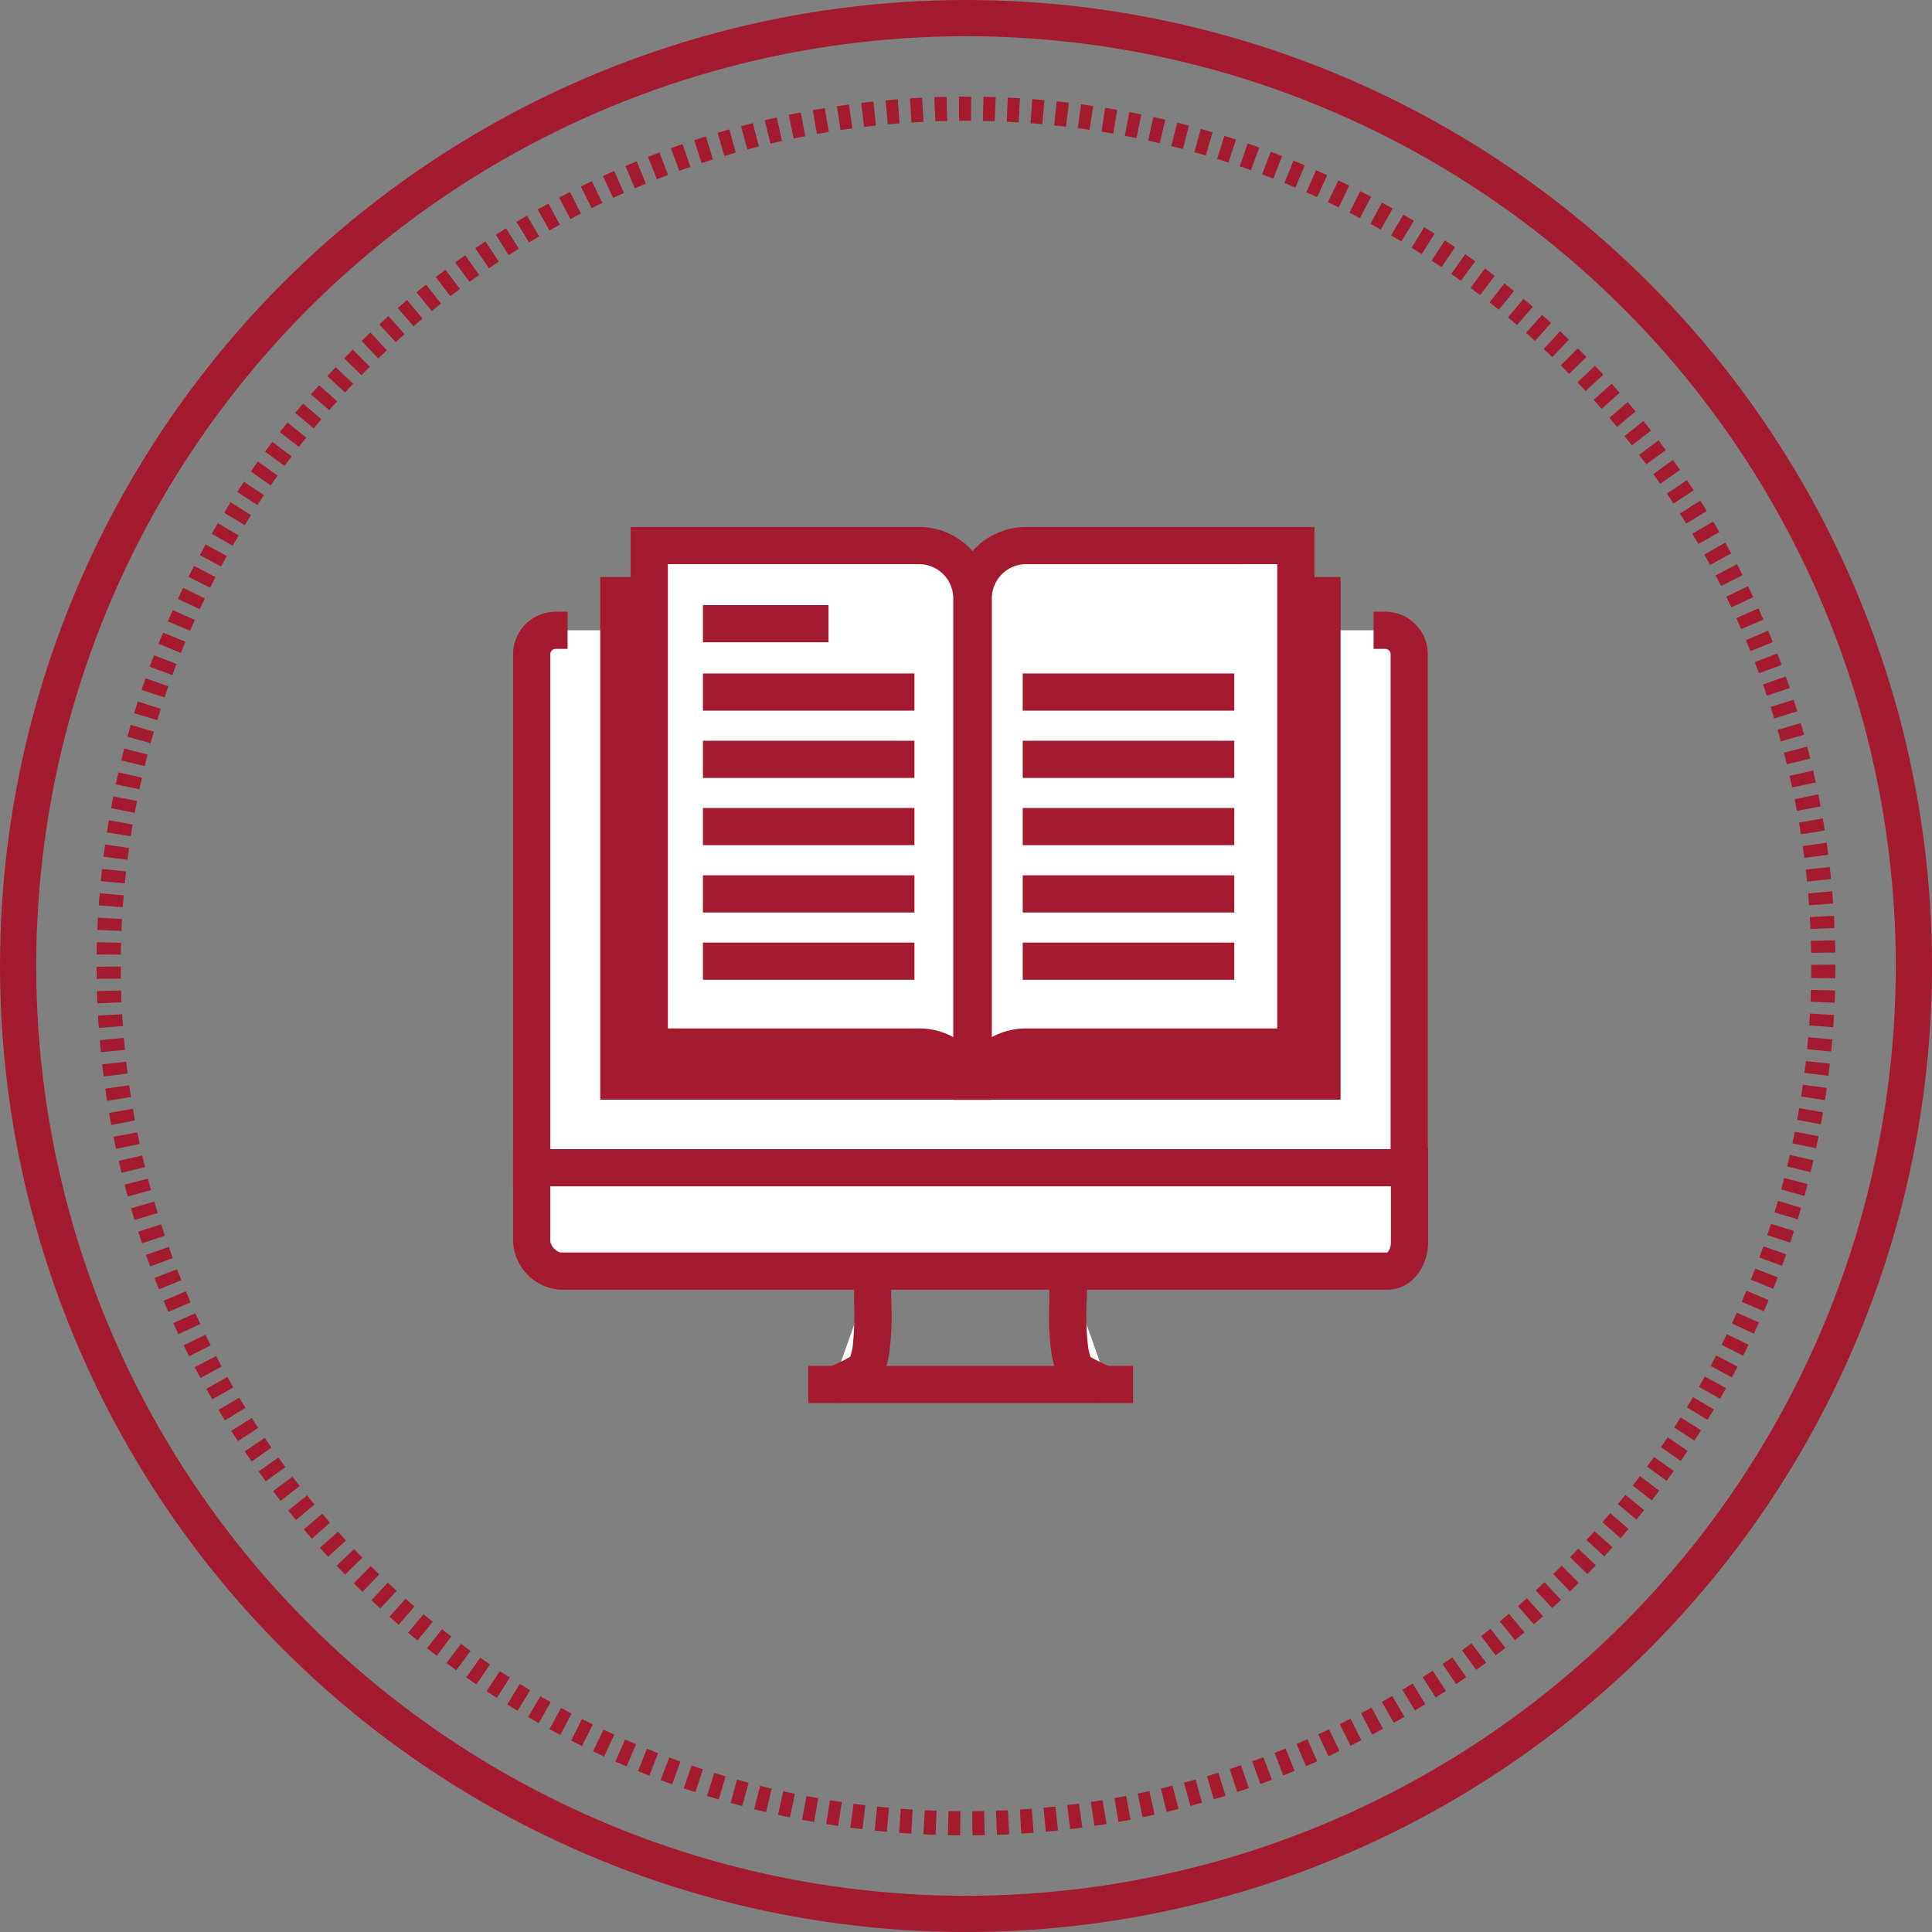 <svg id="组件_3_1" data-name="组件 3 – 1" xmlns="http://www.w3.org/2000/svg" width="160" height="160" viewBox="0 0 160 160">
  <rect x="0" y="0" width="160" height="160" fill="#808080" stroke="none"/>
  <g id="椭圆_115" data-name="椭圆 115" transform="translate(8 8)" fill="none" stroke="#a41b2f" stroke-width="2" stroke-dasharray="1">
    <circle cx="72" cy="72" r="72" stroke="none"/>
    <circle cx="72" cy="72" r="71" fill="none"/>
  </g>
  <g id="椭圆_116" data-name="椭圆 116" fill="none" stroke="#a41b2f" stroke-width="3">
    <circle cx="80" cy="80" r="80" stroke="none"/>
    <circle cx="80" cy="80" r="78.5" fill="none"/>
  </g>
  <g id="书桌" transform="translate(42.491 43.641)">
    <path id="路径_15266" data-name="路径 15266" d="M21.743,748.186v6.163a2.681,2.681,0,0,0,2.38,2.45H92.569c1.171,0,1.872-1.209,1.872-2.388v-6.224Z" transform="translate(-20.203 -695.171)" fill="#fff"/>
    <path id="路径_15267" data-name="路径 15267" d="M72.366,737.733H3.921A4.183,4.183,0,0,1,0,733.712v-7.7H75.778v7.8c0,1.934-1.279,3.921-3.413,3.921ZM3.081,729.121v4.622a1.256,1.256,0,0,0,.84.909H72.366c.092,0,.331-.37.331-.847v-4.684Z" transform="translate(0 -674.565)" fill="#a41b2f"/>
    <path id="路径_15268" data-name="路径 15268" d="M376.582,870.492c-.123,1.541.146,4.915-.177,6.571-.3,1.541-.508,1.541-1.317,2.011-.454.247-1.217.6-1.864.878Z" transform="translate(-346.778 -808.81)" fill="#fff"/>
    <path id="路径_15269" data-name="路径 15269" d="M365.86,879.138l-1.225-2.827c.77-.324,1.394-.624,1.733-.809l.1-.062a1.893,1.893,0,0,0,.254-.139,6.572,6.572,0,0,0,.193-.77,25.136,25.136,0,0,0,.123-3.852V868.1l3.081.254c-.046.524,0,1.379,0,2.311a24.3,24.3,0,0,1-.185,4.483c-.37,1.841-.817,2.365-1.98,3l-.1.054C367.3,878.522,366.353,878.923,365.86,879.138Z" transform="translate(-338.798 -806.587)" fill="#a41b2f"/>
    <path id="路径_15270" data-name="路径 15270" d="M652.147,881.066c-.647-.277-1.425-.632-1.887-.886-.77-.447-.963-.493-1.255-2.011-.331-1.656-.062-4.961-.185-6.486Z" transform="translate(-602.845 -809.917)" fill="#fff"/>
    <path id="路径_15271" data-name="路径 15271" d="M630.682,880.965c-.624-.27-1.471-.655-2-.94H628.6c-1.263-.747-1.61-1.279-1.964-3.058a23.673,23.673,0,0,1-.185-4.4v-2.257l3.081-.254a21.63,21.63,0,0,1,0,2.557,23.406,23.406,0,0,0,.131,3.759,7.605,7.605,0,0,0,.185.77l.247.139c.385.208,1.032.508,1.818.855Z" transform="translate(-582.035 -808.407)" fill="#a41b2f"/>
    <path id="路径_15272" data-name="路径 15272" d="M345.066,1002.26Z" transform="translate(-320.615 -931.242)" fill="#fff"/>
    <path id="路径_15273" data-name="路径 15273" d="M345.066,980.513h26.893v3.081H345.066Z" transform="translate(-320.615 -911.035)" fill="#a41b2f"/>
    <path id="路径_15274" data-name="路径 15274" d="M24.717,120.784h-.986a2,2,0,0,0-1.987,1.987v42.515H94.417V122.771a2,2,0,0,0-1.987-1.987H24.717Z" transform="translate(-20.203 -112.225)" fill="#fff"/>
    <path id="路径_15275" data-name="路径 15275" d="M75.756,146.625H0V102.569a3.536,3.536,0,0,1,3.528-3.528h.986v3.081H3.528a.447.447,0,0,0-.447.447v40.975H72.674V102.569a.447.447,0,0,0-.447-.447h-.963V99.041h.963a3.528,3.528,0,0,1,3.528,3.528Z" transform="translate(0 -92.023)" fill="#a41b2f"/>
    <path id="路径_15276" data-name="路径 15276" d="M101.867,58.489h61.312v43.286H101.867Z" transform="translate(-94.649 -54.345)" fill="#a41b2f"/>
    <path id="路径_15277" data-name="路径 15277" d="M181.5,21.743H159.16V63.272H181.5a4.368,4.368,0,0,1,4.376,4.368V26.111a4.368,4.368,0,0,0-4.376-4.368Z" transform="translate(-147.882 -20.203)" fill="#fff"/>
    <path id="路径_15278" data-name="路径 15278" d="M167.215,47.438h-3.081a2.827,2.827,0,0,0-2.835-2.827H137.418V0H161.3a5.916,5.916,0,0,1,5.916,5.909ZM140.5,41.529h20.8a5.932,5.932,0,0,1,2.835.716V5.909A2.835,2.835,0,0,0,161.3,3.081H140.5Z" transform="translate(-127.681)" fill="#a41b2f"/>
    <path id="路径_15279" data-name="路径 15279" d="M542.2,21.743h22.34V63.273H542.2a4.368,4.368,0,0,0-4.375,4.368V26.111A4.375,4.375,0,0,1,542.2,21.743Z" transform="translate(-499.711 -20.203)" fill="#fff"/>
    <path id="路径_15280" data-name="路径 15280" d="M519.158,47.438h-3.081V5.909A5.924,5.924,0,0,1,521.993,0h23.881V44.611H521.993a2.827,2.827,0,0,0-2.835,2.827Zm2.835-44.356a2.835,2.835,0,0,0-2.835,2.827V42.246a5.978,5.978,0,0,1,2.835-.716h20.8V3.081Z" transform="translate(-479.508)" fill="#a41b2f"/>
    <path id="路径_15281" data-name="路径 15281" d="M221.89,113.065Z" transform="translate(-206.167 -105.053)" fill="#fff"/>
    <path id="路径_15282" data-name="路径 15282" d="M221.89,91.322h10.4V94.4h-10.4Z" transform="translate(-206.167 -84.851)" fill="#a41b2f"/>
    <path id="路径_15283" data-name="路径 15283" d="M221.89,192.972Z" transform="translate(-206.167 -179.298)" fill="#fff"/>
    <path id="路径_15284" data-name="路径 15284" d="M221.89,171.228h17.518v3.081H221.89Z" transform="translate(-206.167 -159.095)" fill="#a41b2f"/>
    <path id="路径_15285" data-name="路径 15285" d="M221.89,271.791Z" transform="translate(-206.167 -252.532)" fill="#fff"/>
    <path id="路径_15286" data-name="路径 15286" d="M221.89,249.83h17.518v3.081H221.89Z" transform="translate(-206.167 -232.128)" fill="#a41b2f"/>
    <path id="路径_15287" data-name="路径 15287" d="M221.89,350.176Z" transform="translate(-206.167 -325.363)" fill="#fff"/>
    <path id="路径_15288" data-name="路径 15288" d="M221.89,328.432h17.518v3.081H221.89Z" transform="translate(-206.167 -305.16)" fill="#a41b2f"/>
    <path id="路径_15289" data-name="路径 15289" d="M221.89,428.886Z" transform="translate(-206.167 -398.496)" fill="#fff"/>
    <path id="路径_15290" data-name="路径 15290" d="M221.89,407.143h17.518v3.081H221.89Z" transform="translate(-206.167 -378.294)" fill="#a41b2f"/>
    <path id="路径_15291" data-name="路径 15291" d="M221.89,507.488Z" transform="translate(-206.167 -471.528)" fill="#fff"/>
    <path id="路径_15292" data-name="路径 15292" d="M221.89,485.745h17.518v3.081H221.89Z" transform="translate(-206.167 -451.326)" fill="#a41b2f"/>
    <path id="路径_15293" data-name="路径 15293" d="M595.657,192.972Z" transform="translate(-553.45 -179.298)" fill="#fff"/>
    <path id="路径_15294" data-name="路径 15294" d="M595.657,171.228h17.518v3.081H595.657Z" transform="translate(-553.45 -159.095)" fill="#a41b2f"/>
    <path id="路径_15295" data-name="路径 15295" d="M595.657,271.791Z" transform="translate(-553.45 -252.532)" fill="#fff"/>
    <path id="路径_15296" data-name="路径 15296" d="M595.657,249.83h17.518v3.081H595.657Z" transform="translate(-553.45 -232.128)" fill="#a41b2f"/>
    <path id="路径_15297" data-name="路径 15297" d="M595.657,350.176Z" transform="translate(-553.45 -325.363)" fill="#fff"/>
    <path id="路径_15298" data-name="路径 15298" d="M595.657,328.432h17.518v3.081H595.657Z" transform="translate(-553.45 -305.16)" fill="#a41b2f"/>
    <path id="路径_15299" data-name="路径 15299" d="M595.657,428.886Z" transform="translate(-553.45 -398.496)" fill="#fff"/>
    <path id="路径_15300" data-name="路径 15300" d="M595.657,407.143h17.518v3.081H595.657Z" transform="translate(-553.45 -378.294)" fill="#a41b2f"/>
    <path id="路径_15301" data-name="路径 15301" d="M595.657,507.488Z" transform="translate(-553.45 -471.528)" fill="#fff"/>
    <path id="路径_15302" data-name="路径 15302" d="M595.657,485.745h17.518v3.081H595.657Z" transform="translate(-553.45 -451.326)" fill="#a41b2f"/>
  </g>
</svg>
